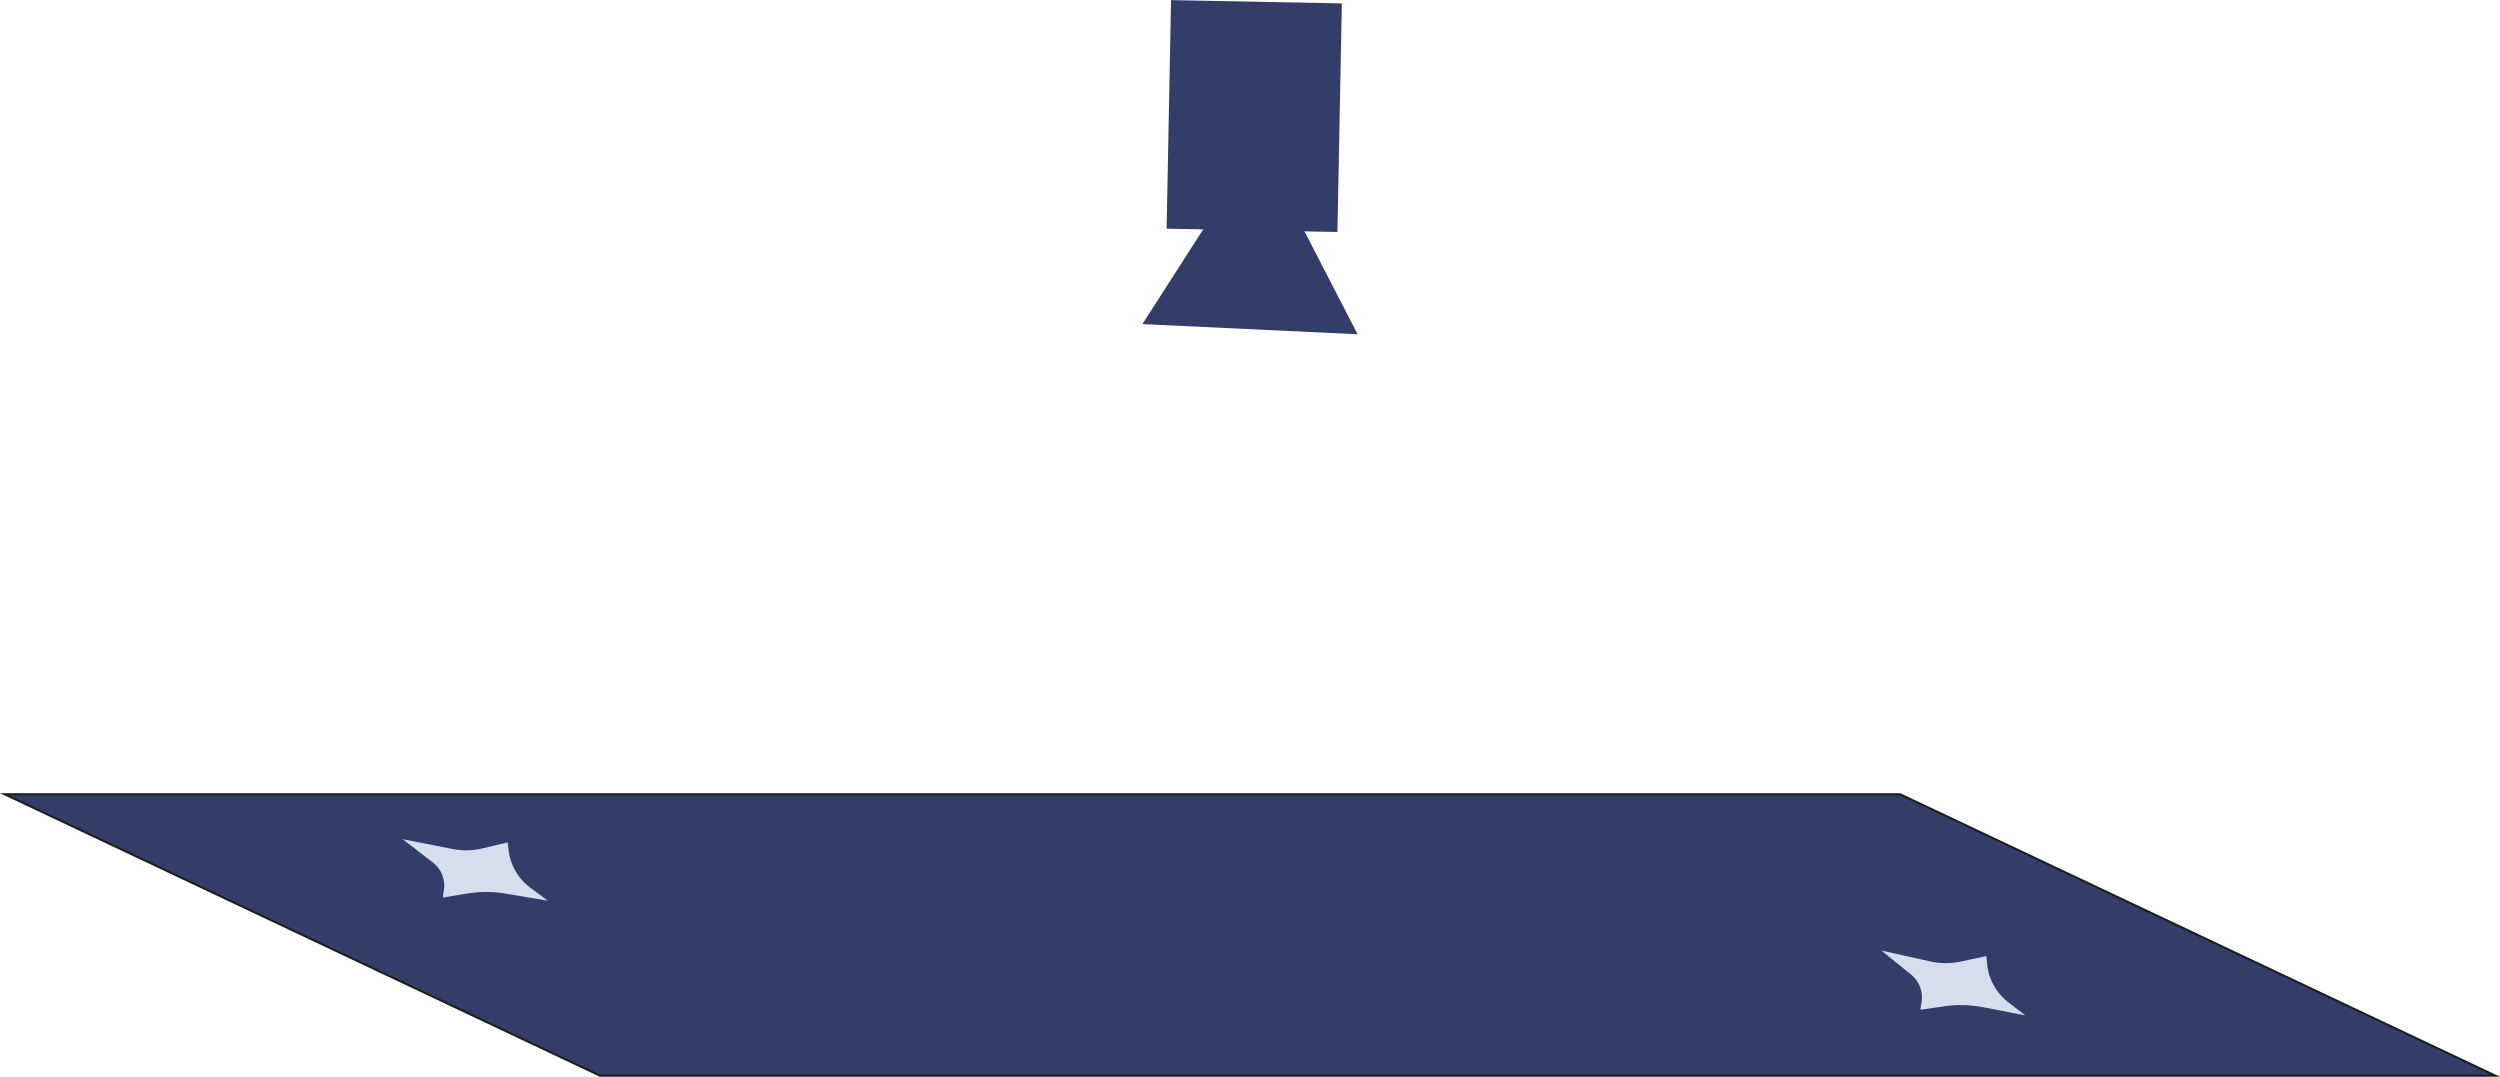 <svg id="Livello_1" data-name="Livello 1" xmlns="http://www.w3.org/2000/svg" viewBox="0 0 1194.66 514.52"><defs><style>.cls-1,.cls-3{fill:#333d69;}.cls-1{stroke:#1d1d1b;stroke-miterlimit:10;}.cls-2{fill:#d6deee;}</style></defs><polygon class="cls-1" points="1192.43 514.02 286.69 514.02 2.23 379.54 907.97 379.54 1192.43 514.02"/><path class="cls-2" d="M1320.31,1225.52l11.55-1.66a55.66,55.66,0,0,1,18.48.45l20.11,3.89-8.21-6.38a26.15,26.15,0,0,1-10-18.16l-.37-3.8-12.1,2.6a33.94,33.94,0,0,1-14.47,0l-23.57-5.23,14.17,11.47a14,14,0,0,1,5,13.18Z" transform="translate(-402.67 -742.99)"/><path class="cls-2" d="M614.29,1171.88,625.8,1170a55.65,55.65,0,0,1,18.48,0l20.2,3.43-8.35-6.19a26.21,26.21,0,0,1-10.41-17.93l-.45-3.79-12,2.88a34,34,0,0,1-14.48.28L595.09,1144l14.43,11.14a14,14,0,0,1,5.3,13.06Z" transform="translate(-402.67 -742.99)"/><rect class="cls-3" x="961.25" y="743.77" width="81.64" height="109.25" transform="translate(-387.06 -762.2) rotate(1.11)"/><polygon class="cls-3" points="648.75 159.73 545.91 154.88 601.53 68.24 648.75 159.73"/></svg>